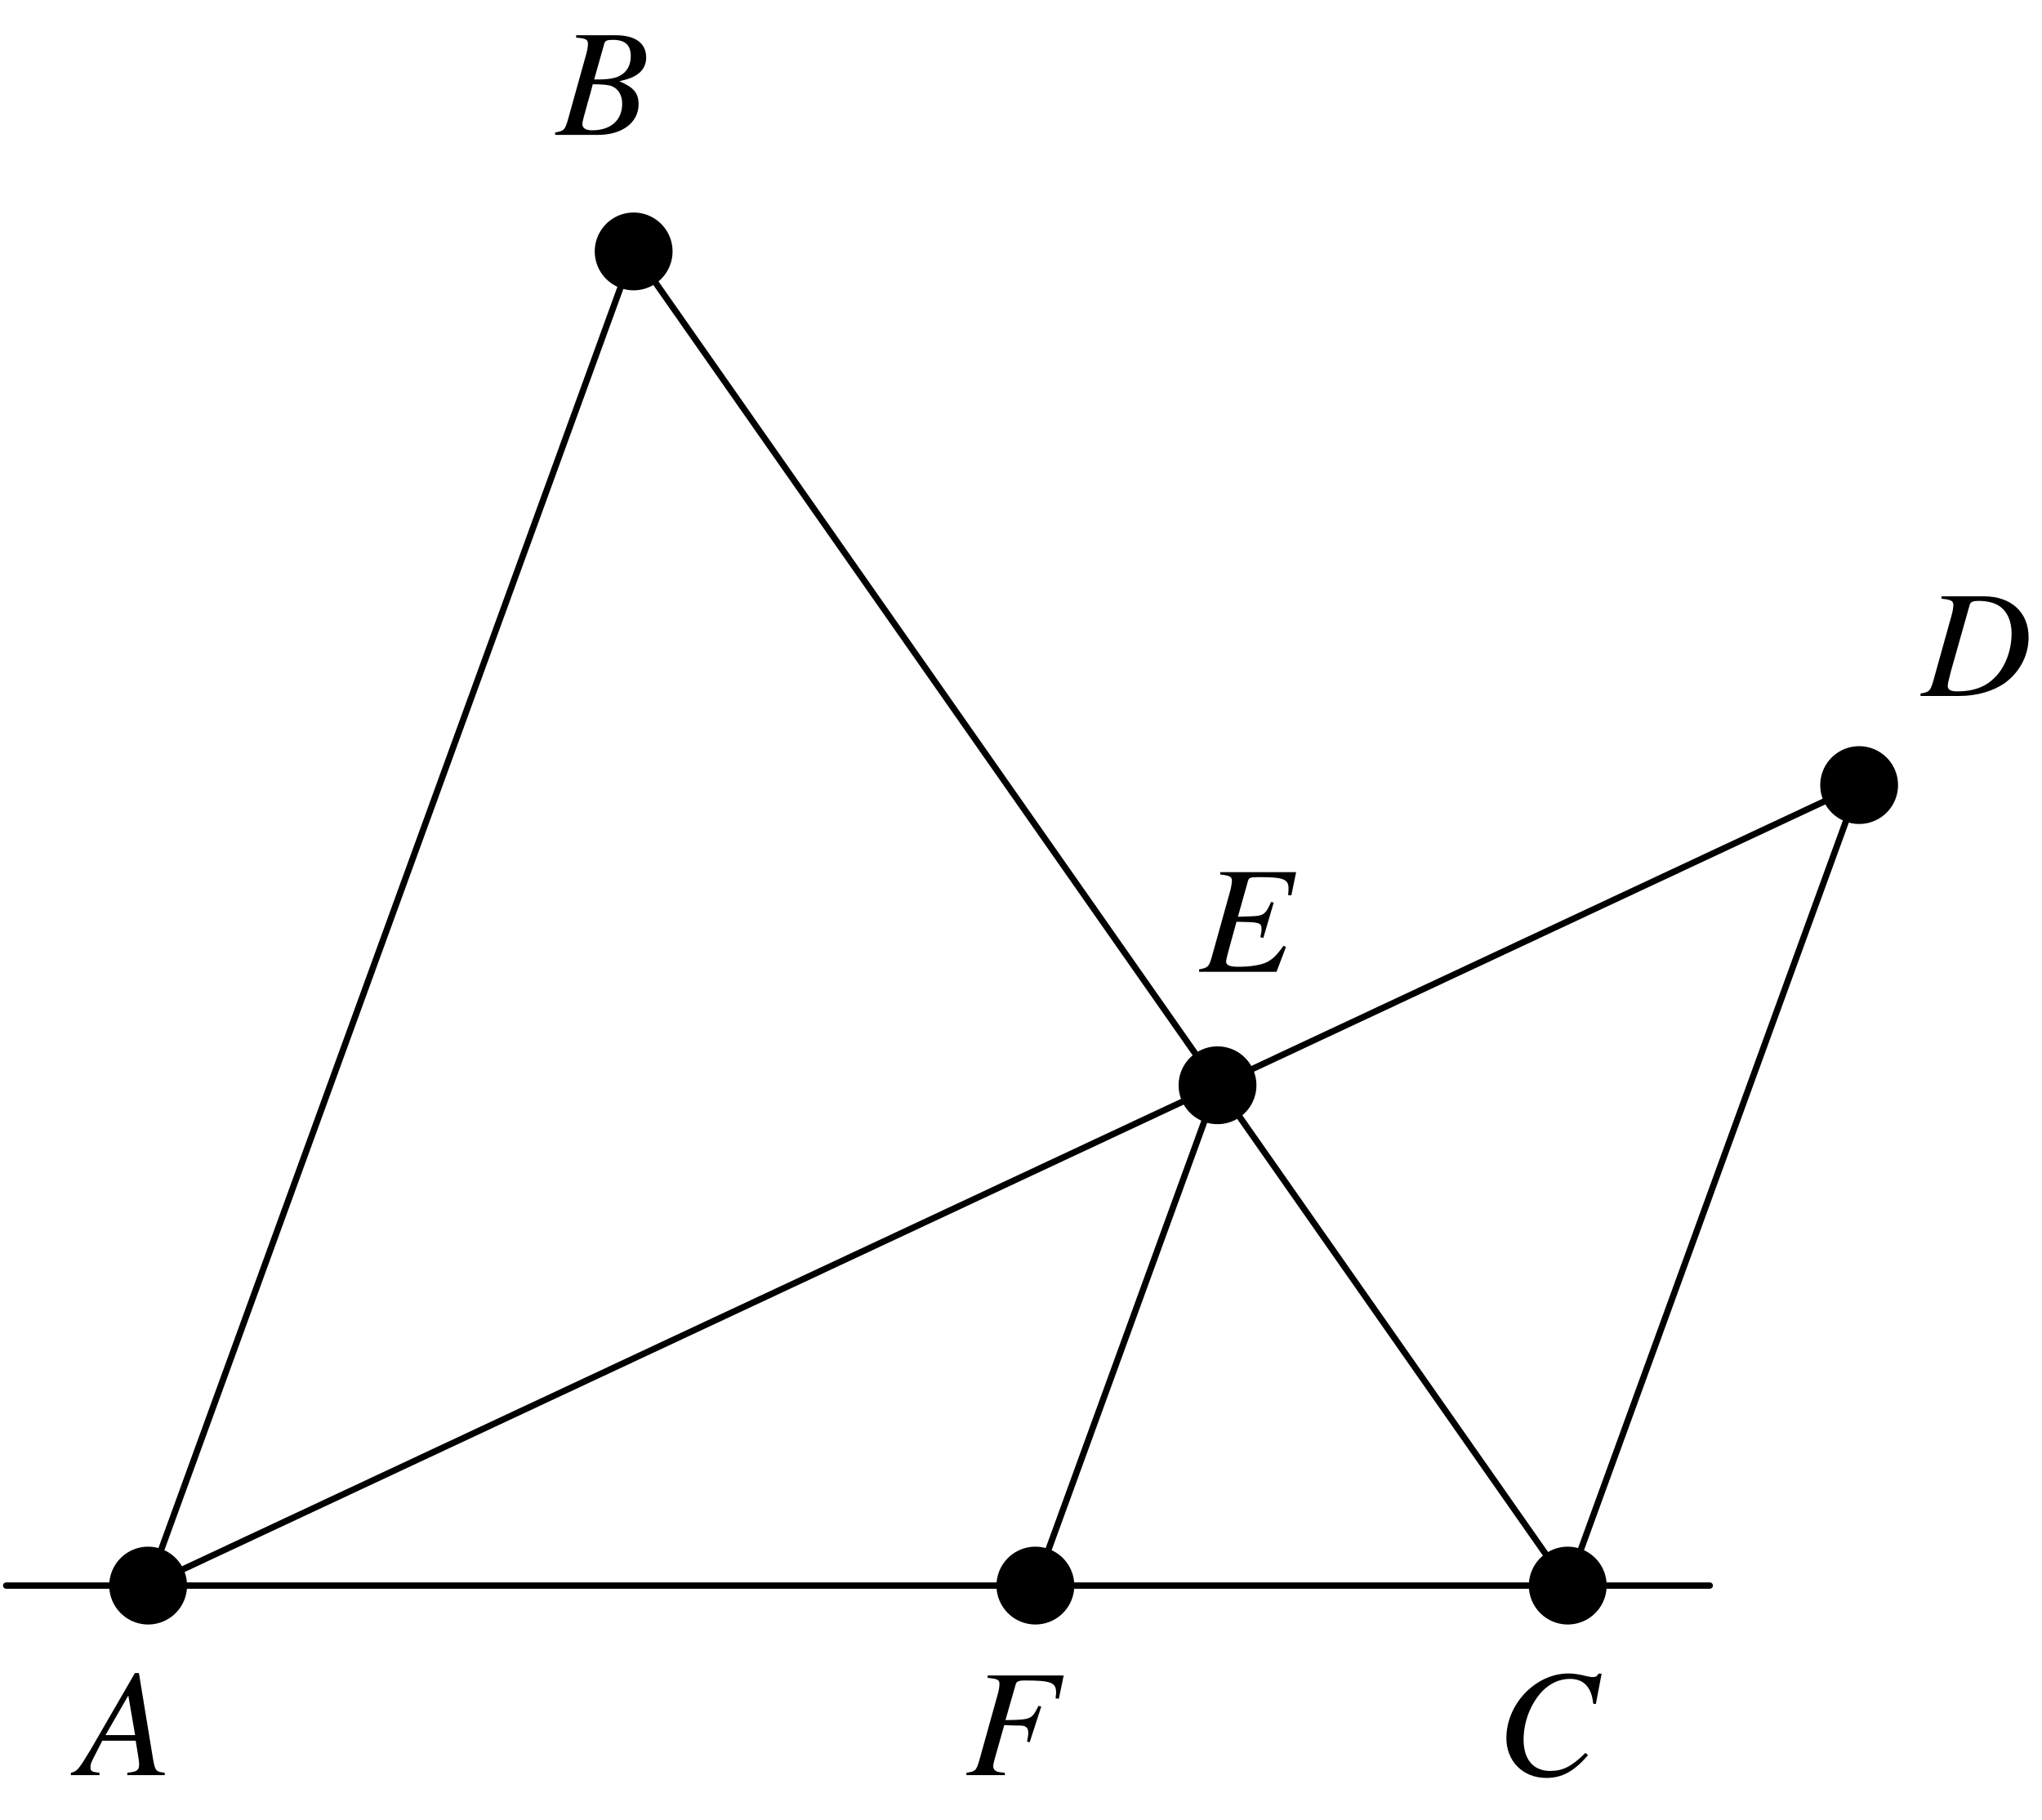 <?xml version="1.0" encoding="UTF-8"?>
<svg xmlns="http://www.w3.org/2000/svg" xmlns:xlink="http://www.w3.org/1999/xlink" width="159.45" height="142.09" viewBox="0 0 159.45 142.09">
<defs>
<g>
<g id="glyph-0-0">
</g>
<g id="glyph-0-1">
<path d="M 6.719 -0.188 C 6.047 -0.25 5.969 -0.344 5.812 -1.219 L 4.703 -7.969 L 4.391 -7.969 L 0.938 -2 C -0.016 -0.422 -0.125 -0.281 -0.609 -0.188 L -0.609 0 L 1.625 0 L 1.625 -0.188 C 1.016 -0.25 0.922 -0.312 0.922 -0.609 C 0.922 -0.828 0.953 -0.938 1.156 -1.344 L 1.844 -2.688 L 4.453 -2.688 L 4.703 -1.125 C 4.703 -1.031 4.719 -0.922 4.719 -0.828 C 4.719 -0.375 4.547 -0.266 3.797 -0.188 L 3.797 0 L 6.719 0 Z M 2.094 -3.125 L 3.875 -6.219 L 4.406 -3.125 Z M 2.094 -3.125 "/>
</g>
<g id="glyph-0-2">
</g>
<g id="glyph-0-3">
<path d="M -0.094 0 L 3.266 0 C 5.141 0 6.422 -0.969 6.422 -2.391 C 6.422 -3.25 6.062 -3.703 4.922 -4.188 C 5.766 -4.391 6.109 -4.531 6.5 -4.859 C 6.828 -5.156 7.016 -5.562 7.016 -6.031 C 7.016 -7.172 6.156 -7.781 4.625 -7.781 L 1.547 -7.781 L 1.547 -7.594 C 2.297 -7.531 2.469 -7.453 2.469 -7.109 C 2.469 -6.922 2.422 -6.625 2.344 -6.344 L 0.875 -1.078 C 0.656 -0.375 0.578 -0.312 -0.094 -0.188 Z M 2.844 -3.953 C 3.594 -3.953 4.109 -3.906 4.344 -3.797 C 4.844 -3.594 5.141 -3.094 5.141 -2.438 C 5.141 -1.141 4.25 -0.359 2.797 -0.359 C 2.297 -0.359 2.031 -0.531 2.031 -0.859 C 2.031 -1.016 2.188 -1.578 2.453 -2.531 C 2.609 -3.047 2.703 -3.391 2.844 -3.953 Z M 3.734 -7.094 C 3.797 -7.359 3.953 -7.422 4.406 -7.422 C 5.375 -7.422 5.812 -7.016 5.812 -6.141 C 5.812 -5.453 5.516 -4.922 5 -4.641 C 4.609 -4.406 4.016 -4.312 2.953 -4.328 Z M 3.734 -7.094 "/>
</g>
<g id="glyph-0-4">
<path d="M 7.766 -5.547 L 8.219 -7.922 L 7.969 -7.922 C 7.875 -7.719 7.75 -7.656 7.516 -7.656 C 7.406 -7.656 7.266 -7.672 7.016 -7.734 C 6.5 -7.875 6.016 -7.938 5.625 -7.938 C 3.078 -7.938 0.781 -5.562 0.781 -2.891 C 0.781 -1.078 2.078 0.219 3.906 0.219 C 5.125 0.219 6.078 -0.297 7.156 -1.562 L 6.953 -1.734 C 5.875 -0.672 5.188 -0.328 4.203 -0.328 C 2.891 -0.328 2.125 -1.219 2.125 -2.766 C 2.125 -4.188 2.688 -5.625 3.625 -6.594 C 4.203 -7.172 4.953 -7.516 5.734 -7.516 C 6.828 -7.516 7.438 -6.859 7.562 -5.578 Z M 7.766 -5.547 "/>
</g>
<g id="glyph-0-5">
<path d="M 1.547 -7.594 C 2.297 -7.516 2.469 -7.422 2.469 -7.109 C 2.469 -6.922 2.422 -6.641 2.344 -6.344 L 0.875 -1.078 C 0.656 -0.375 0.578 -0.312 -0.094 -0.188 L -0.094 0 L 2.922 0 C 4.312 0 5.594 -0.375 6.516 -1.031 C 7.672 -1.891 8.344 -3.188 8.344 -4.578 C 8.344 -6.531 6.984 -7.781 4.859 -7.781 L 1.547 -7.781 Z M 3.734 -7.078 C 3.797 -7.344 3.984 -7.422 4.453 -7.422 C 5.141 -7.422 5.734 -7.266 6.109 -6.984 C 6.703 -6.562 7.016 -5.812 7.016 -4.875 C 7.016 -3.562 6.516 -2.234 5.703 -1.438 C 5 -0.719 4.047 -0.359 2.797 -0.359 C 2.25 -0.359 2.031 -0.484 2.031 -0.797 C 2.031 -0.953 2.094 -1.188 2.281 -1.938 Z M 3.734 -7.078 "/>
</g>
<g id="glyph-0-6">
<path d="M 7.562 -7.781 L 1.641 -7.781 L 1.641 -7.594 C 2.375 -7.516 2.547 -7.422 2.547 -7.109 C 2.547 -6.969 2.484 -6.562 2.422 -6.344 L 0.953 -1.078 C 0.75 -0.391 0.656 -0.312 -0.016 -0.188 L -0.016 0 L 6.031 0 L 6.766 -1.938 L 6.578 -2.031 C 6.016 -1.25 5.703 -0.953 5.203 -0.719 C 4.75 -0.516 3.953 -0.391 3.047 -0.391 C 2.375 -0.391 2.094 -0.516 2.094 -0.797 C 2.094 -0.938 2.234 -1.5 2.531 -2.547 L 2.906 -3.906 C 3.094 -3.906 3.281 -3.891 3.469 -3.891 L 4.016 -3.875 C 4.344 -3.859 4.641 -3.797 4.719 -3.734 C 4.828 -3.641 4.859 -3.562 4.859 -3.328 C 4.859 -3.109 4.828 -2.969 4.766 -2.703 L 5 -2.641 L 5.812 -5.406 L 5.609 -5.453 C 5.156 -4.453 5.031 -4.359 3.953 -4.328 C 3.812 -4.328 3.438 -4.312 3.016 -4.297 L 3.797 -7.078 C 3.875 -7.359 4 -7.391 4.688 -7.391 C 6.547 -7.391 6.969 -7.234 6.969 -6.516 C 6.969 -6.359 6.953 -6.188 6.938 -5.984 L 7.188 -5.969 Z M 7.562 -7.781 "/>
</g>
<g id="glyph-0-7">
<path d="M 7.688 -7.781 L 1.75 -7.781 L 1.75 -7.594 C 2.531 -7.516 2.672 -7.453 2.672 -7.109 C 2.672 -6.922 2.625 -6.625 2.547 -6.344 L 1.078 -1.078 C 0.859 -0.359 0.781 -0.281 0.094 -0.188 L 0.094 0 L 3.094 0 L 3.094 -0.188 C 2.406 -0.219 2.188 -0.359 2.188 -0.719 C 2.188 -0.828 2.219 -0.969 2.297 -1.25 L 3.047 -3.906 C 3.484 -3.891 3.75 -3.875 4 -3.875 C 4.469 -3.875 4.547 -3.859 4.656 -3.812 C 4.844 -3.719 4.922 -3.562 4.922 -3.328 C 4.922 -3.141 4.906 -3 4.828 -2.625 L 5.031 -2.562 L 5.938 -5.359 L 5.719 -5.406 C 5.188 -4.344 5.156 -4.328 3.141 -4.297 L 3.938 -7.078 C 4 -7.312 4.172 -7.391 4.656 -7.391 C 6.672 -7.391 7.094 -7.234 7.094 -6.469 C 7.094 -6.391 7.094 -6.328 7.078 -6.219 C 7.062 -6.109 7.062 -6.078 7.062 -5.984 L 7.312 -5.969 Z M 7.688 -7.781 "/>
</g>
</g>
<clipPath id="clip-0">
<path clip-rule="nonzero" d="M 0.234 123 L 135 123 L 135 124 L 0.234 124 Z M 0.234 123 "/>
</clipPath>
<clipPath id="clip-1">
<path clip-rule="nonzero" d="M 149 46 L 158.668 46 L 158.668 55 L 149 55 Z M 149 46 "/>
</clipPath>
</defs>
<path fill="none" stroke-width="5" stroke-linecap="round" stroke-linejoin="round" stroke="rgb(0%, 0%, 0%)" stroke-opacity="1" stroke-miterlimit="10" d="M 114.481 175.632 L 497.426 1227.835 L 1234.185 175.632 " transform="matrix(0.099, 0, 0, -0.099, 0.234, 141.186)"/>
<path fill="none" stroke-width="5" stroke-linecap="round" stroke-linejoin="round" stroke="rgb(0%, 0%, 0%)" stroke-opacity="1" stroke-miterlimit="10" d="M 114.481 175.632 L 1464.007 806.954 L 1234.185 175.632 " transform="matrix(0.099, 0, 0, -0.099, 0.234, 141.186)"/>
<path fill="none" stroke-width="5" stroke-linecap="round" stroke-linejoin="round" stroke="rgb(0%, 0%, 0%)" stroke-opacity="1" stroke-miterlimit="10" d="M 957.935 570.213 L 814.286 175.632 " transform="matrix(0.099, 0, 0, -0.099, 0.234, 141.186)"/>
<g clip-path="url(#clip-0)">
<path fill="none" stroke-width="5" stroke-linecap="round" stroke-linejoin="round" stroke="rgb(0%, 0%, 0%)" stroke-opacity="1" stroke-miterlimit="10" d="M 2.519 175.632 L 1346.187 175.632 " transform="matrix(0.099, 0, 0, -0.099, 0.234, 141.186)"/>
</g>
<path fill="none" stroke-width="61.383" stroke-linecap="round" stroke-linejoin="round" stroke="rgb(0%, 0%, 0%)" stroke-opacity="1" stroke-miterlimit="10" d="M 114.481 175.632 L 114.481 175.632 " transform="matrix(0.099, 0, 0, -0.099, 0.234, 141.186)"/>
<path fill="none" stroke-width="61.383" stroke-linecap="round" stroke-linejoin="round" stroke="rgb(0%, 0%, 0%)" stroke-opacity="1" stroke-miterlimit="10" d="M 497.426 1227.835 L 497.426 1227.835 " transform="matrix(0.099, 0, 0, -0.099, 0.234, 141.186)"/>
<path fill="none" stroke-width="61.383" stroke-linecap="round" stroke-linejoin="round" stroke="rgb(0%, 0%, 0%)" stroke-opacity="1" stroke-miterlimit="10" d="M 1234.185 175.632 L 1234.185 175.632 " transform="matrix(0.099, 0, 0, -0.099, 0.234, 141.186)"/>
<path fill="none" stroke-width="61.383" stroke-linecap="round" stroke-linejoin="round" stroke="rgb(0%, 0%, 0%)" stroke-opacity="1" stroke-miterlimit="10" d="M 1464.007 806.954 L 1464.007 806.954 " transform="matrix(0.099, 0, 0, -0.099, 0.234, 141.186)"/>
<path fill="none" stroke-width="61.383" stroke-linecap="round" stroke-linejoin="round" stroke="rgb(0%, 0%, 0%)" stroke-opacity="1" stroke-miterlimit="10" d="M 957.935 570.213 L 957.935 570.213 " transform="matrix(0.099, 0, 0, -0.099, 0.234, 141.186)"/>
<path fill="none" stroke-width="61.383" stroke-linecap="round" stroke-linejoin="round" stroke="rgb(0%, 0%, 0%)" stroke-opacity="1" stroke-miterlimit="10" d="M 814.286 175.632 L 814.286 175.632 " transform="matrix(0.099, 0, 0, -0.099, 0.234, 141.186)"/>
<g fill="rgb(0%, 0%, 0%)" fill-opacity="1">
<use xlink:href="#glyph-0-1" x="6.144" y="138.599"/>
<use xlink:href="#glyph-0-2" x="13.429" y="138.599"/>
</g>
<g fill="rgb(0%, 0%, 0%)" fill-opacity="1">
<use xlink:href="#glyph-0-3" x="43.442" y="10.532"/>
<use xlink:href="#glyph-0-2" x="50.727" y="10.532"/>
</g>
<g fill="rgb(0%, 0%, 0%)" fill-opacity="1">
<use xlink:href="#glyph-0-4" x="116.845" y="138.599"/>
<use xlink:href="#glyph-0-2" x="124.798" y="138.599"/>
</g>
<g clip-path="url(#clip-1)">
<g fill="rgb(0%, 0%, 0%)" fill-opacity="1">
<use xlink:href="#glyph-0-5" x="150.059" y="54.34"/>
<use xlink:href="#glyph-0-2" x="158.668" y="54.34"/>
</g>
</g>
<g fill="rgb(0%, 0%, 0%)" fill-opacity="1">
<use xlink:href="#glyph-0-6" x="93.647" y="75.875"/>
<use xlink:href="#glyph-0-2" x="100.933" y="75.875"/>
</g>
<g fill="rgb(0%, 0%, 0%)" fill-opacity="1">
<use xlink:href="#glyph-0-7" x="75.37" y="138.599"/>
<use xlink:href="#glyph-0-2" x="82.656" y="138.599"/>
</g>
</svg>
